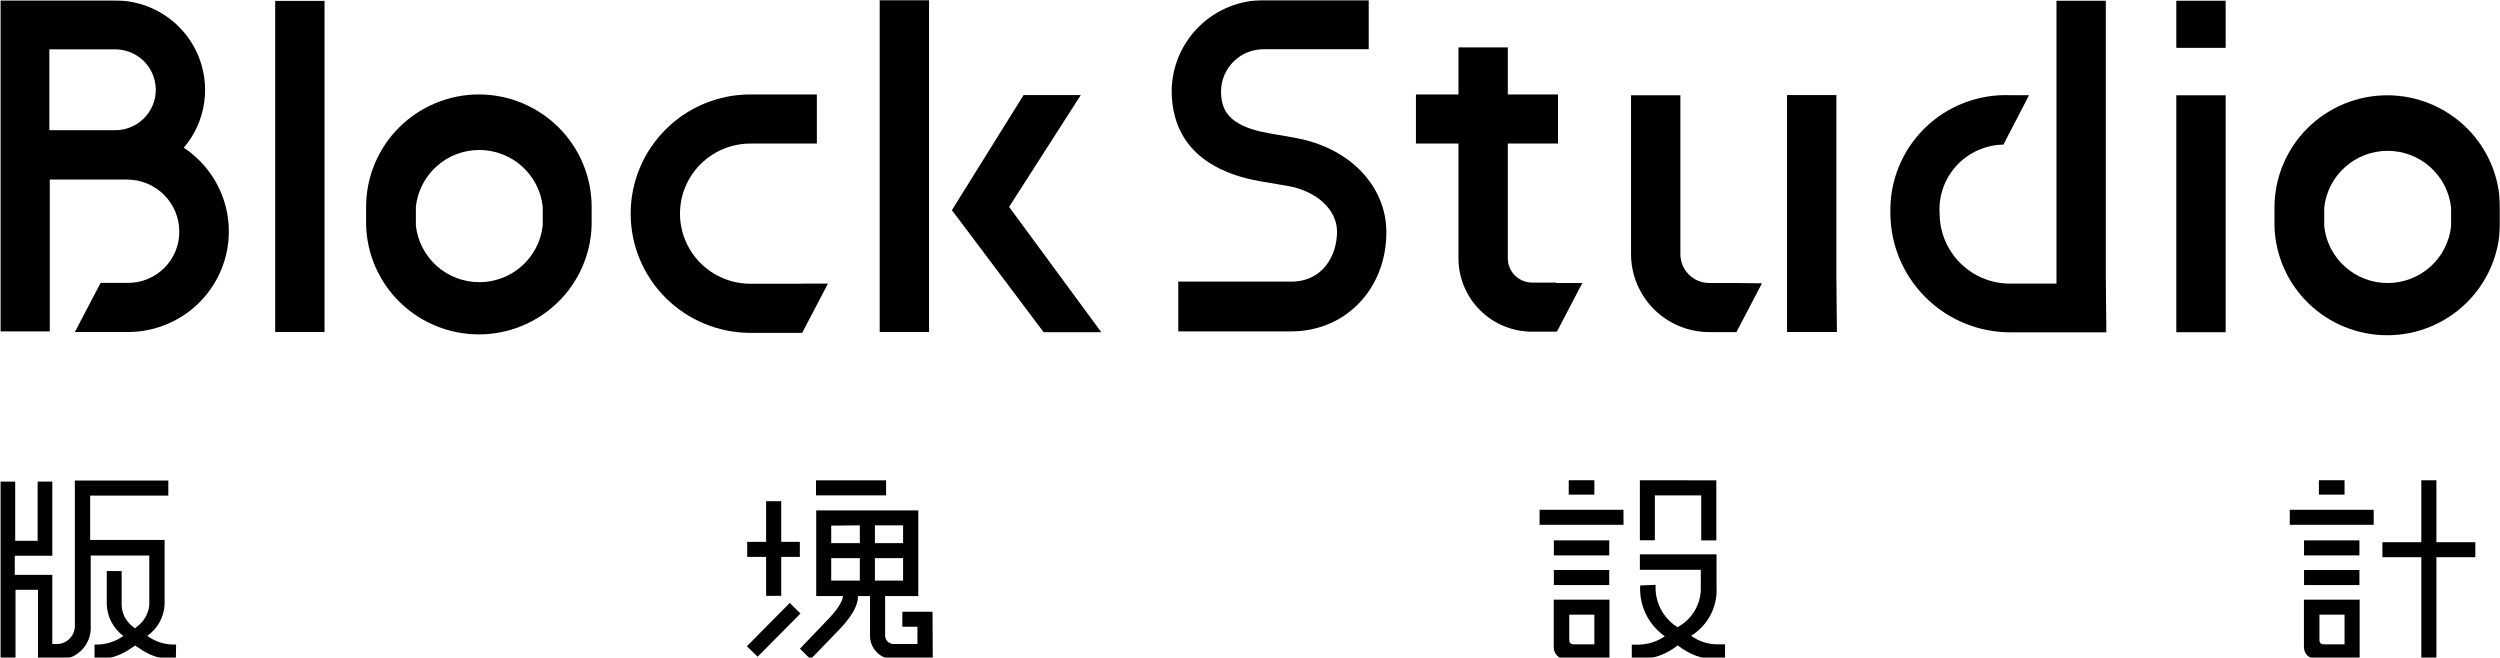 <svg width="1140" height="300" viewBox="0 0 1140 300" fill="none" xmlns="http://www.w3.org/2000/svg">
<mask id="mask0_4605_4160" style="mask-type:alpha" maskUnits="userSpaceOnUse" x="0" y="0" width="1140" height="300">
<rect width="1140" height="300" fill="black"/>
</mask>
<g mask="url(#mask0_4605_4160)">
<path d="M1128.75 247.229H1111V218.987H1104.12V247.229H1086.37V254.085H1104.12V300.769H1111V254.085H1128.75V247.229Z" fill="black"/>
<path d="M1082.4 232.456H1044.14V239.311H1082.4V232.456Z" fill="black"/>
<path d="M1075.9 259.926H1050.64V266.782H1075.9V259.926Z" fill="black"/>
<path d="M1075.9 246.409H1050.64V253.264H1075.9V246.409Z" fill="black"/>
<path d="M1069.11 218.987H1057.42V225.553H1069.11V218.987Z" fill="black"/>
<path d="M1076 273.444H1050.59V295.072C1050.59 296.532 1051.17 297.932 1052.21 298.964C1053.24 299.996 1054.65 300.576 1056.12 300.576H1076V273.444ZM1069.11 280.299V293.817H1059.41C1058.95 293.817 1058.51 293.634 1058.18 293.308C1057.85 292.982 1057.67 292.54 1057.67 292.079V280.299H1069.11Z" fill="black"/>
<path d="M404.05 219.035H372.097V225.891H404.05V219.035Z" fill="black"/>
<path d="M360.12 274.941L340.579 294.686L345.476 299.466L365.017 279.769L360.12 274.941Z" fill="black"/>
<path d="M349.356 271.706H356.242V253.94H364.727V247.085H356.242V228.546H349.356V247.085H340.726V253.94H349.356V271.706Z" fill="black"/>
<path d="M425.24 278.948H411.469V285.803H418.355V293.672H407.493C406.464 293.672 405.478 293.265 404.75 292.541C404.023 291.817 403.614 290.834 403.614 289.81V271.803H418.743V232.746H372.194V271.803H384.364C384.364 275.134 379.079 281.072 375.879 284.21L364.775 295.797L369.624 300.624L380.776 289.086C385.237 284.596 391.25 278.079 391.25 271.803H396.729V289.907C396.723 291.316 396.997 292.712 397.535 294.016C398.074 295.319 398.867 296.503 399.867 297.499C400.868 298.496 402.057 299.285 403.366 299.821C404.675 300.358 406.078 300.631 407.493 300.624H425.337L425.24 278.948ZM398.959 239.553H411.809V247.664H398.959V239.553ZM411.809 254.519V264.754H398.959V254.519H411.809ZM392.074 239.553V247.664H379.031V239.698L392.074 239.553ZM379.031 264.754V254.519H392.074V264.754H379.031Z" fill="black"/>
<path d="M80.296 293.914C75.591 294.12 70.956 292.724 67.155 289.955C69.511 288.317 71.451 286.155 72.823 283.641C74.194 281.128 74.96 278.331 75.059 275.472V260.506V246.216H41.117V225.987H76.756V219.132H34.135V284.837C34.283 287.01 33.568 289.153 32.144 290.805C30.72 292.458 28.701 293.487 26.522 293.672H23.855V262.147H6.739V253.409H23.855V219.615H17.164V246.602H6.933V219.615H0.193V300.769H7.079V268.954H17.31V300.769H27.298C29.26 300.709 31.19 300.255 32.971 299.432C34.752 298.61 36.348 297.438 37.662 295.985C38.976 294.533 39.981 292.83 40.616 290.981C41.252 289.131 41.505 287.173 41.36 285.224V253.312H68.076V260.409V275.81C67.928 277.605 67.422 279.353 66.59 280.952C65.758 282.552 64.615 283.971 63.228 285.127L61.531 286.527L59.931 285.224C58.561 284.057 57.456 282.615 56.687 280.993C55.918 279.37 55.503 277.604 55.47 275.81V260.409H48.681V275.52C48.766 278.345 49.49 281.115 50.8 283.623C52.11 286.13 53.971 288.311 56.245 290.003C52.432 292.741 47.802 294.119 43.105 293.914V300.769C48.623 300.872 54.044 299.325 58.67 296.328C60.415 295.217 61.628 294.348 61.628 294.348C61.628 294.348 63.276 295.507 64.876 296.521C69.449 299.421 74.778 300.915 80.198 300.817L80.296 293.914Z" fill="black"/>
<path d="M740.313 232.456H702.056V239.311H740.313V232.456Z" fill="black"/>
<path d="M733.816 259.926H708.554V266.782H733.816V259.926Z" fill="black"/>
<path d="M733.816 246.409H708.554V253.264H733.816V246.409Z" fill="black"/>
<path d="M727.027 218.987H715.342V225.553H727.027V218.987Z" fill="black"/>
<path d="M733.915 273.444H708.507V295.169C708.507 296.628 709.089 298.028 710.126 299.06C711.163 300.093 712.569 300.672 714.035 300.672H733.915V273.444ZM727.029 280.299V293.817H717.332C716.869 293.817 716.425 293.634 716.097 293.308C715.77 292.982 715.586 292.54 715.586 292.079V280.299H727.029Z" fill="black"/>
<path d="M747.782 218.987V246.36H754.619V225.891H775.76V246.408H782.645V219.035L747.782 218.987Z" fill="black"/>
<path d="M747.927 266.974C747.661 271.472 748.555 275.962 750.524 280.018C752.493 284.074 755.472 287.561 759.176 290.148C755.658 292.547 751.512 293.873 747.248 293.961H744.097V300.769H747.248C753.727 300.588 759.972 298.318 765.043 294.299C770.202 298.414 776.57 300.737 783.178 300.913H786.62V293.817H783.178C778.854 293.82 774.641 292.451 771.153 289.906C774.92 287.581 777.986 284.285 780.026 280.367C782.066 276.45 783.004 272.056 782.741 267.65C782.741 267.167 782.741 264.657 782.741 264.174V252.781H747.782V259.829H775.565V269.099C775.416 272.589 774.359 275.982 772.497 278.944C770.636 281.906 768.034 284.335 764.946 285.996C761.694 283.966 759.05 281.102 757.293 277.704C755.535 274.306 754.729 270.5 754.958 266.685L747.927 266.974Z" fill="black"/>
<path d="M147.986 0.387H125.487V151.399H147.986V0.387Z" fill="black"/>
<path d="M709.572 128.853H698.662C695.726 128.853 692.909 127.695 690.828 125.632C688.747 123.569 687.572 120.769 687.559 117.846V65.464H710.445V43.064H687.559V21.628H665.06V43.064H645.665V65.464H665.06V117.846C665.073 126.71 668.619 135.208 674.919 141.471C681.22 147.735 689.759 151.254 698.662 151.254H709.572V150.481L709.815 151.495L721.549 129.046H709.572V128.853Z" fill="black"/>
<path d="M590.921 62.905L578.508 60.733C559.404 57.401 556.786 49.532 556.786 41.422C556.83 38.886 557.375 36.383 558.391 34.057C559.407 31.731 560.873 29.627 562.705 27.865C564.538 26.103 566.701 24.718 569.072 23.788C571.442 22.859 573.973 22.404 576.52 22.449H624.135V0.048H576.52C565.413 -0.029 554.729 4.283 546.811 12.04C538.894 19.796 534.39 30.363 534.287 41.422C534.287 56.967 541.269 76.761 574.629 82.651L587.091 84.775C600.376 87.044 609.686 95.589 609.686 105.631C609.686 116.59 603.14 128.418 588.788 128.418H537.293V151.108H588.788C613.517 151.108 632.184 131.797 632.184 105.872C632.184 84.678 615.165 67.25 590.921 62.953" fill="black"/>
<path d="M218.391 43.063C204.759 43.076 191.688 48.47 182.045 58.063C172.401 67.656 166.971 80.665 166.945 94.238V102.831C167.356 116.138 172.953 128.762 182.552 138.03C192.15 147.298 204.996 152.481 218.367 152.481C231.738 152.481 244.583 147.298 254.182 138.03C263.78 128.762 269.378 116.138 269.788 102.831V94.238C269.763 80.673 264.339 67.672 254.706 58.08C245.073 48.489 232.015 43.089 218.391 43.063V43.063ZM247.484 102.831C246.71 109.931 243.33 116.496 237.991 121.266C232.653 126.035 225.733 128.673 218.561 128.673C211.388 128.673 204.468 126.035 199.13 121.266C193.792 116.496 190.411 109.931 189.638 102.831V94.238C190.411 87.138 193.792 80.573 199.13 75.803C204.468 71.033 211.388 68.395 218.561 68.395C225.733 68.395 232.653 71.033 237.991 75.803C243.33 80.573 246.71 87.138 247.484 94.238V102.831Z" fill="black"/>
<path d="M1088.6 43.45C1074.97 43.45 1061.89 48.84 1052.24 58.436C1042.6 68.031 1037.17 81.048 1037.16 94.624V103.218C1037.57 116.524 1043.16 129.149 1052.76 138.417C1062.36 147.685 1075.21 152.868 1088.58 152.868C1101.95 152.868 1114.79 147.685 1124.39 138.417C1133.99 129.149 1139.59 116.524 1140 103.218V94.624C1139.99 81.056 1134.57 68.047 1124.93 58.453C1115.3 48.859 1102.23 43.463 1088.6 43.45V43.45ZM1117.69 103.218C1116.92 110.318 1113.54 116.883 1108.2 121.652C1102.86 126.422 1095.94 129.06 1088.77 129.06C1081.6 129.06 1074.68 126.422 1069.34 121.652C1064 116.883 1060.62 110.318 1059.85 103.218V94.624C1060.62 87.525 1064 80.96 1069.34 76.19C1074.68 71.42 1081.6 68.782 1088.77 68.782C1095.94 68.782 1102.86 71.42 1108.2 76.19C1113.54 80.96 1116.92 87.525 1117.69 94.624V103.218Z" fill="black"/>
<path d="M423.64 0H401.142V151.398H423.64V0Z" fill="black"/>
<path d="M837.388 43.353H814.89V127.549V151.399H837.631L837.388 126.439V43.353Z" fill="black"/>
<path d="M913.56 65.948C909.546 66.011 905.587 66.886 901.923 68.519C898.258 70.153 894.966 72.511 892.245 75.45C889.524 78.39 887.432 81.849 886.095 85.618C884.758 89.387 884.204 93.387 884.467 97.376C884.48 105.848 887.866 113.97 893.883 119.961C899.9 125.952 908.057 129.323 916.566 129.336H937.756V0.29H960.254V126.584L960.496 151.543H946.871H916.615C902.134 151.518 888.255 145.776 878.02 135.576C867.785 125.377 862.03 111.553 862.018 97.135C861.827 89.973 863.113 82.849 865.798 76.202C868.482 69.555 872.507 63.528 877.625 58.491C882.742 53.455 888.842 49.518 895.549 46.922C902.255 44.327 909.425 43.129 916.615 43.402H925.246L913.56 65.948Z" fill="black"/>
<path d="M1014.9 43.45H992.402V151.495H1014.9V43.45Z" fill="black"/>
<path d="M1014.9 0.29H992.402V21.822H1014.9V0.29Z" fill="black"/>
<path d="M365.841 129.384H342.178C333.665 129.384 325.501 126.017 319.481 120.023C313.461 114.029 310.079 105.9 310.079 97.424C310.079 88.948 313.461 80.819 319.481 74.825C325.501 68.832 333.665 65.464 342.178 65.464H372.483V43.063H342.178C327.698 43.063 313.811 48.791 303.572 58.985C293.333 69.18 287.581 83.007 287.581 97.424C287.581 111.841 293.333 125.668 303.572 135.863C313.811 146.057 327.698 151.784 342.178 151.784H365.792L377.526 129.335H365.792L365.841 129.384Z" fill="black"/>
<path d="M492.833 43.353H466.746L434.065 95.831L443.424 108.287L475.911 151.495H502.191L460.152 94.335L492.833 43.353Z" fill="black"/>
<path d="M83.744 67.447C88.821 61.514 92.085 54.256 93.148 46.534C94.212 38.811 93.031 30.947 89.746 23.872C86.461 16.797 81.209 10.807 74.611 6.611C68.013 2.415 60.346 0.189 52.518 0.196H0.199V151.112H22.698V81.882H57.948C64.263 81.882 70.318 84.379 74.783 88.825C79.248 93.27 81.756 99.299 81.756 105.586C81.776 108.691 81.171 111.768 79.978 114.637C78.785 117.506 77.028 120.108 74.809 122.29C72.591 124.472 69.956 126.19 67.06 127.342C64.164 128.495 61.066 129.059 57.948 129.001H45.875L34.141 151.401H57.948C67.853 151.473 77.516 148.365 85.506 142.537C93.496 136.709 99.386 128.472 102.303 119.048C105.221 109.624 105.01 99.515 101.701 90.22C98.393 80.925 92.164 72.939 83.938 67.447H83.744ZM22.504 59.385V22.5H52.518C57.43 22.5 62.141 24.444 65.615 27.902C69.089 31.361 71.04 36.051 71.04 40.943C71.04 45.834 69.089 50.524 65.615 53.983C62.141 57.441 57.43 59.385 52.518 59.385H22.504Z" fill="black"/>
<path d="M790.548 129.046H779.444C777.708 129.046 775.989 128.705 774.386 128.042C772.782 127.379 771.326 126.408 770.101 125.183C768.876 123.959 767.905 122.505 767.245 120.907C766.585 119.308 766.249 117.595 766.255 115.866V43.45H743.757V115.866C743.757 125.295 747.515 134.337 754.206 141.009C760.898 147.68 769.975 151.434 779.444 151.447H791.808L803.445 129.191L790.548 129.046Z" fill="black"/>
</g>
</svg>
